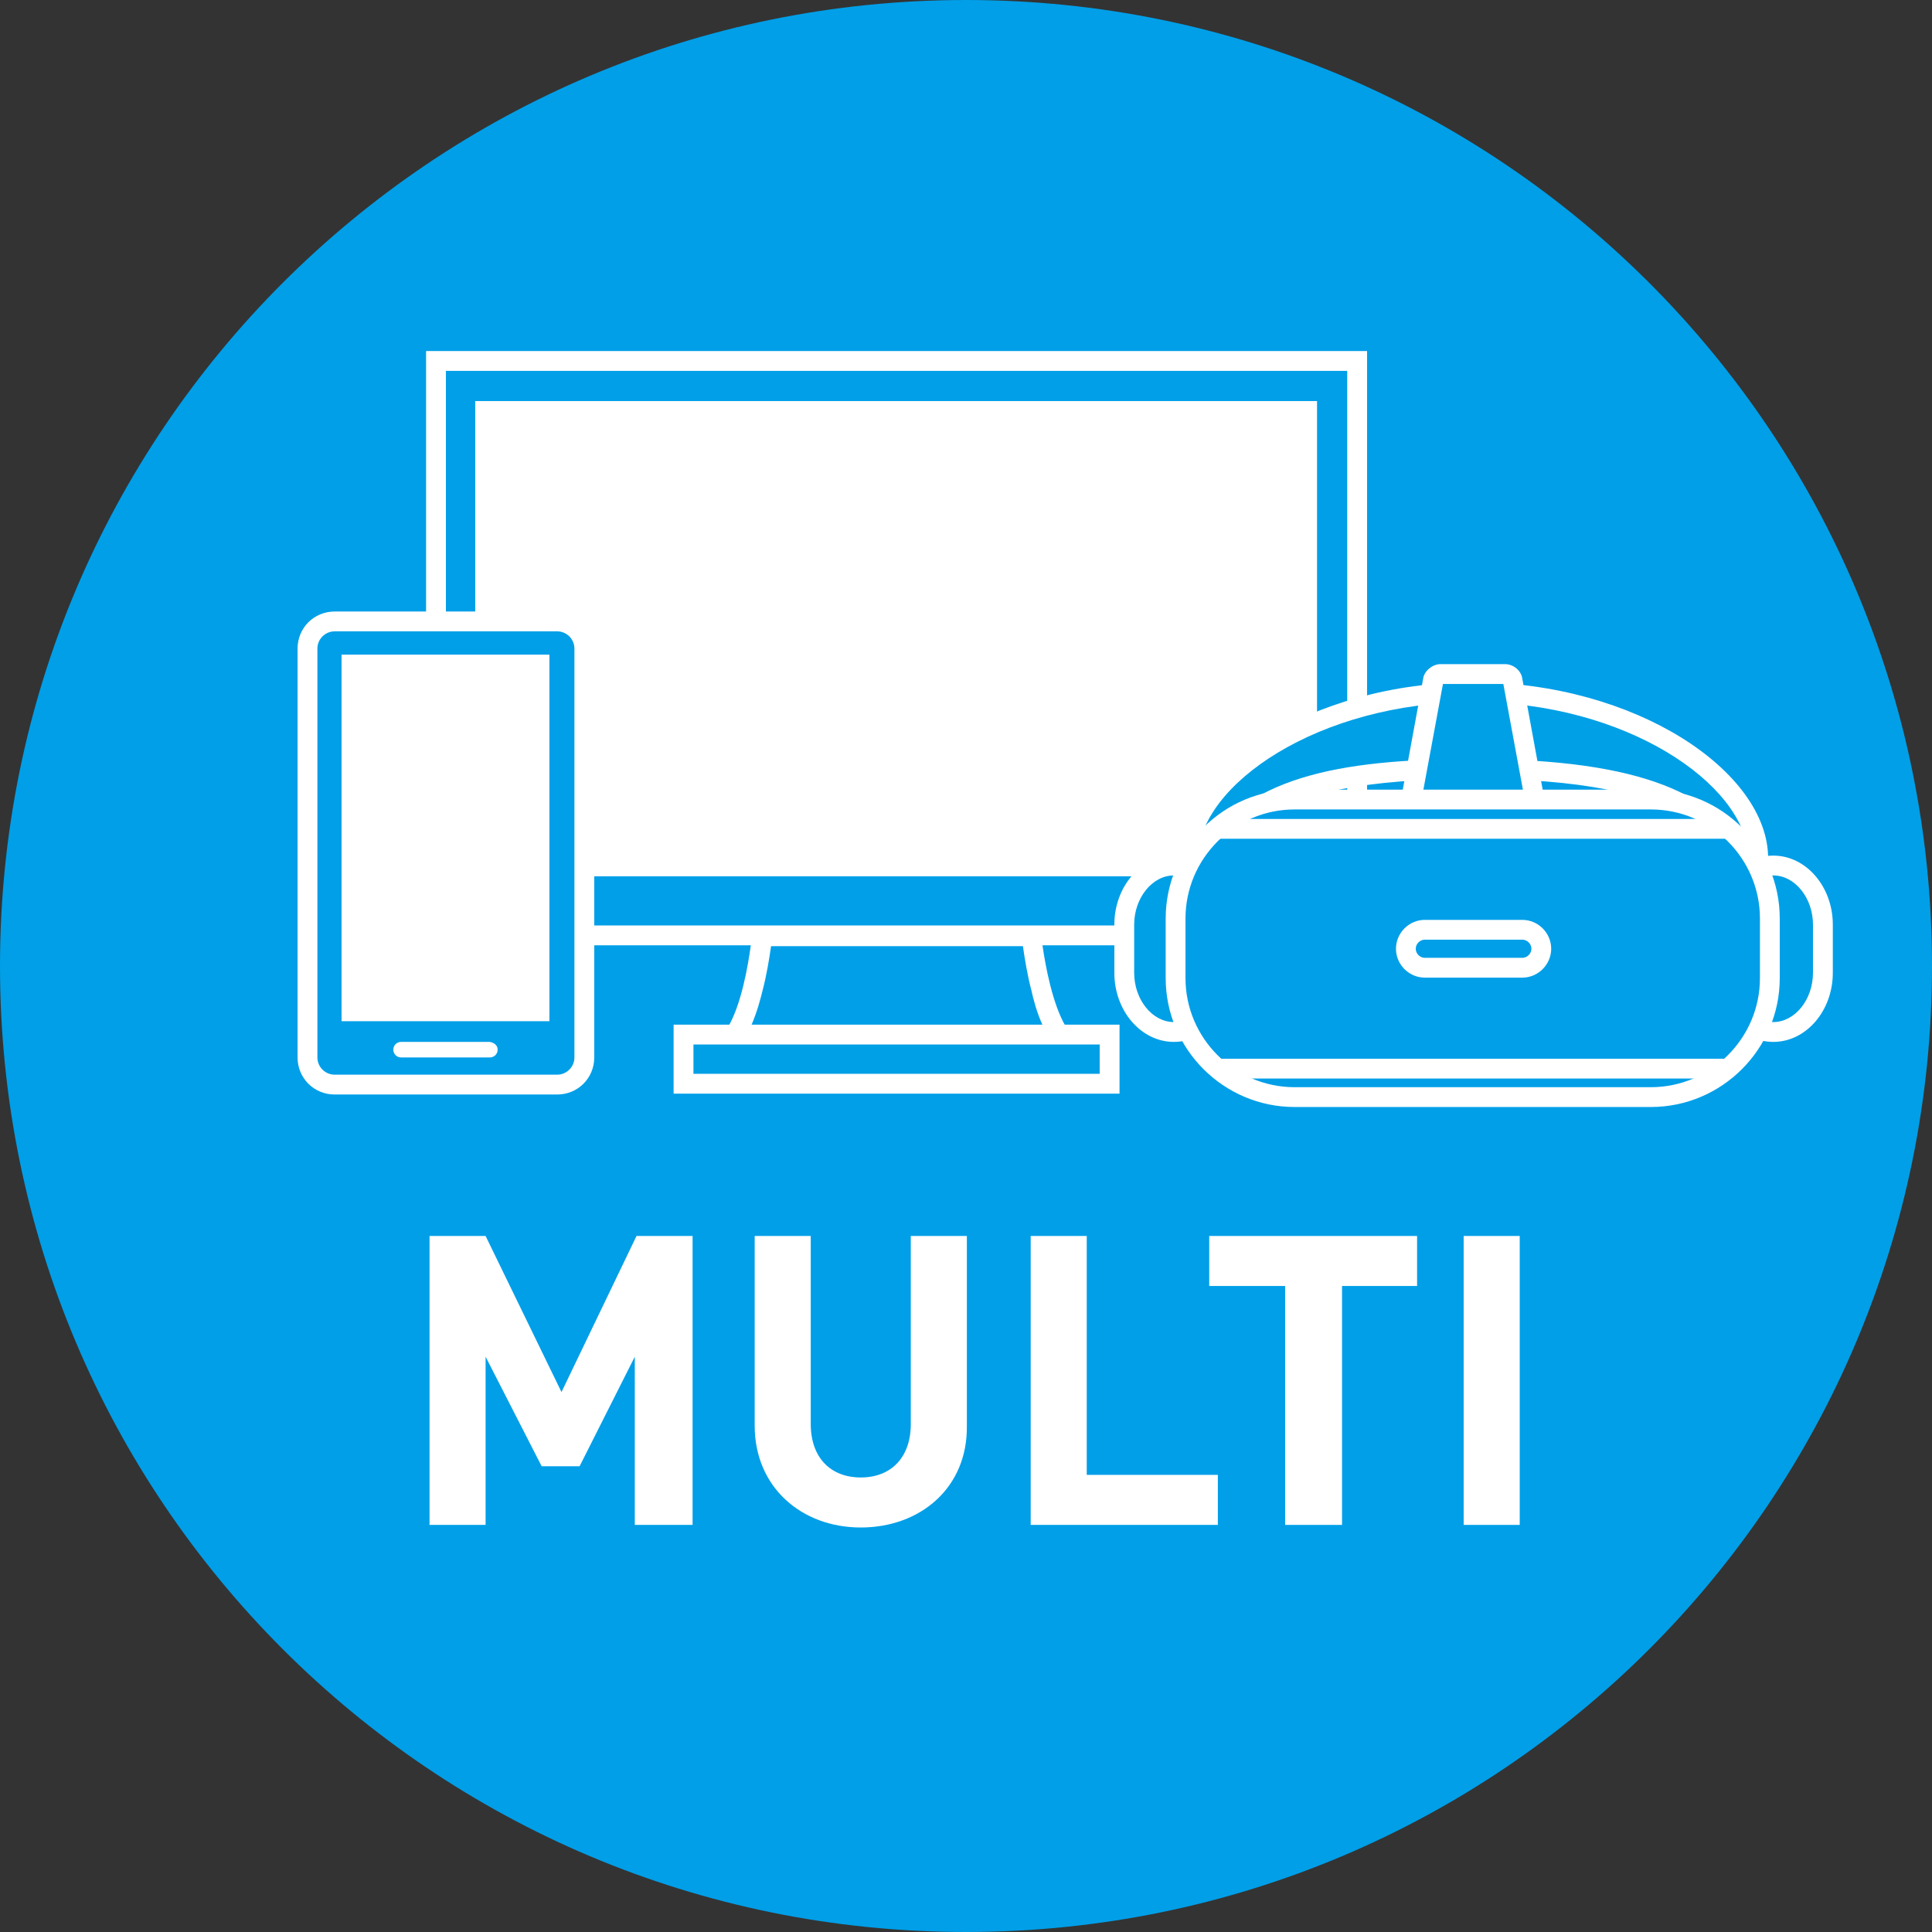 <?xml version="1.0" encoding="utf-8"?>
<!-- Generator: Adobe Illustrator 26.1.0, SVG Export Plug-In . SVG Version: 6.00 Build 0)  -->
<svg version="1.1" id="レイヤー_1" xmlns="http://www.w3.org/2000/svg" xmlns:xlink="http://www.w3.org/1999/xlink" x="0px"
	 y="0px" viewBox="0 0 224 224" style="enable-background:new 0 0 224 224;" xml:space="preserve">
<rect x="0" y="0" width="224" height="224" fill="#333333" stroke="none"/>
<style type="text/css">
	.st0{fill:#009FE8;}
	.st1{fill:#FFFFFF;}
	.st2{fill:#00A0E6;}
	.st3{fill:none;stroke:#FFFFFF;stroke-width:2.297;}
	.st4{fill:#009FE8;stroke:#FFFFFF;stroke-width:2.297;stroke-linecap:round;stroke-linejoin:round;}
	.st5{fill:#009FE8;stroke:#FFFFFF;stroke-width:2.297;}
</style>
<g>
	<path class="st0" d="M224,112c0,61.9-50.1,112-112,112C50.1,224,0,173.9,0,112C0,50.1,50.1,0,112,0C173.9,0,224,50.1,224,112z"/>
	<g>
		<g>
			<path class="st1" d="M73.6,176.8v-19.5L67.2,170h-4.4l-6.5-12.7v19.5h-6.5v-33.5h6.5l8.8,18.1l8.7-18.1h6.5v33.5H73.6z"/>
			<path class="st1" d="M99.8,177.1c-6.9,0-12.3-4.7-12.3-11.8v-22H94v21.8c0,3.9,2.3,6.2,5.8,6.2s5.8-2.3,5.8-6.2v-21.8h6.5v22
				C112.2,172.5,106.7,177.1,99.8,177.1z"/>
			<path class="st1" d="M119.5,176.8v-33.5h6.5V171h15.2v5.8H119.5z"/>
			<path class="st1" d="M155.6,149.1v27.7H149v-27.7h-8.8v-5.8h24.1v5.8H155.6z"/>
			<path class="st1" d="M169.7,176.8v-33.5h6.5v33.5H169.7z"/>
		</g>
	</g>
	<g>
		<g>
			<rect x="50.5" y="41.9" class="st0" width="106.8" height="66.6"/>
			<path class="st1" d="M156.2,43v64.3H51.7V43H156.2 M158.5,40.7H49.4v68.9h109.1V40.7L158.5,40.7z"/>
		</g>
		<rect x="55.1" y="46.5" class="st1" width="97.6" height="55.1"/>
		<g>
			<path class="st0" d="M85.1,120c2.1-3.2,3-8.8,3.2-11.5h31.2c0.3,2.7,1.1,8.3,3.2,11.5H85.1z"/>
			<path class="st1" d="M118.6,109.7c0.2,1.4,0.5,3.3,1,5.2c0.2,0.9,0.6,2.5,1.3,4H87.1c0.7-1.6,1.1-3.2,1.3-4
				c0.5-1.9,0.8-3.8,1-5.2H118.6 M120.6,107.4H87.3c0,0-1.1,13.8-5.7,13.8h44.8C121.8,121.1,120.6,107.4,120.6,107.4L120.6,107.4z"
				/>
		</g>
		<g>
			<rect x="79.3" y="120" class="st2" width="49.4" height="5.7"/>
			<path class="st1" d="M127.5,121.1v3.4H80.4v-3.4H127.5 M129.8,118.8H78.1v8h51.7V118.8L129.8,118.8z"/>
		</g>
	</g>
	<g>
		<g>
			<path class="st0" d="M38.8,125.7c-1.7,0-3.2-1.4-3.2-3.2V75.2c0-1.7,1.4-3.2,3.2-3.2h25.8c1.7,0,3.2,1.4,3.2,3.2v47.4
				c0,1.7-1.4,3.2-3.2,3.2H38.8z"/>
			<path class="st1" d="M64.6,73.2c1.1,0,2,0.9,2,2v47.4c0,1.1-0.9,2-2,2H38.8c-1.1,0-2-0.9-2-2V75.2c0-1.1,0.9-2,2-2H64.6
				 M64.6,70.9H38.8c-2.4,0-4.3,1.9-4.3,4.3v47.4c0,2.4,1.9,4.3,4.3,4.3h25.8c2.4,0,4.3-1.9,4.3-4.3V75.2
				C68.9,72.8,67,70.9,64.6,70.9L64.6,70.9z"/>
		</g>
		<g>
			<path class="st1" d="M57.7,121.7c0,0.5-0.4,0.9-0.9,0.9H46.5c-0.5,0-0.9-0.4-0.9-0.9c0-0.5,0.4-0.9,0.9-0.9h10.3
				C57.3,120.9,57.7,121.2,57.7,121.7z"/>
		</g>
		<rect x="39.6" y="75.9" class="st1" width="24.1" height="42.5"/>
	</g>
	<g>
		<g>
			<path class="st2" d="M203,103.2c-2.4-8.6-9.7-14.1-32.2-14.1c-22.5,0-29.8,5.5-32.2,14.1c-0.5-1.2-0.8-2.5-0.8-3.7
				c0-4.5,3.5-9.2,9.5-13c6.5-4,14.9-6.3,23.6-6.3s17.1,2.2,23.6,6.3c6,3.7,9.5,8.5,9.5,13C203.8,100.7,203.5,102,203,103.2z"/>
			<path class="st1" d="M170.8,81.4c17.7,0,31.5,9.5,31.9,17.8c-3.6-6.9-12-11.2-31.9-11.2c-15.5,0-27,2.1-31.9,11.4
				C139,91,152.9,81.4,170.8,81.4 M170.8,79.1c-18.9,0-34.2,10.4-34.2,20.4c0,2.4,0.9,4.7,2.5,6.8c1.5-9.2,6.6-16,31.7-16
				c25.1,0,30.2,6.8,31.7,16c1.6-2.1,2.5-4.4,2.5-6.8C205,89.5,189.7,79.1,170.8,79.1L170.8,79.1z"/>
		</g>
		<g>
			<path class="st2" d="M205.6,119.7c-3.2,0-5.8-3.1-5.8-6.9v-5.6c0-3.8,2.6-6.9,5.8-6.9s5.8,3.1,5.8,6.9v5.6
				C211.4,116.6,208.8,119.7,205.6,119.7z"/>
			<path class="st1" d="M205.6,101.5c2.5,0,4.6,2.6,4.6,5.7v5.6c0,3.1-2.1,5.7-4.6,5.7s-4.6-2.6-4.6-5.7v-5.6
				C201,104.1,203.1,101.5,205.6,101.5 M205.6,99.2c-3.8,0-6.9,3.6-6.9,8v5.6c0,4.4,3.1,8,6.9,8c3.8,0,6.9-3.6,6.9-8v-5.6
				C212.5,102.8,209.4,99.2,205.6,99.2L205.6,99.2z"/>
		</g>
		<g>
			<path class="st2" d="M136.1,119.7c-3.2,0-5.8-3.1-5.8-6.9v-5.6c0-3.8,2.6-6.9,5.8-6.9s5.8,3.1,5.8,6.9v5.6
				C141.8,116.6,139.3,119.7,136.1,119.7z"/>
			<path class="st1" d="M136.1,101.5c2.5,0,4.6,2.6,4.6,5.7v5.6c0,3.1-2.1,5.7-4.6,5.7c-2.5,0-4.6-2.6-4.6-5.7v-5.6
				C131.5,104.1,133.6,101.5,136.1,101.5 M136.1,99.2c-3.8,0-6.9,3.6-6.9,8v5.6c0,4.4,3.1,8,6.9,8s6.9-3.6,6.9-8v-5.6
				C143,102.8,139.9,99.2,136.1,99.2L136.1,99.2z"/>
		</g>
		<g>
			<path class="st2" d="M163.7,93.9c-0.1,0-0.2,0-0.2-0.1s-0.1-0.1,0-0.3l2.7-14.7c0.1-0.4,0.5-0.8,0.9-0.8h7.5
				c0.4,0,0.8,0.4,0.9,0.7l2.7,14.7c0,0.1,0,0.2,0,0.3c0,0.1-0.1,0.1-0.2,0.1H163.7z"/>
			<path class="st1" d="M174.3,79.3l2.5,13.5h-12l2.5-13.5H174.3 M174.5,77H167c-0.9,0-1.9,0.8-2,1.7l-2.7,14.7
				c-0.2,0.9,0.5,1.7,1.4,1.7h14.1c0.9,0,1.6-0.8,1.4-1.7l-2.7-14.7C176.4,77.8,175.5,77,174.5,77L174.5,77z"/>
		</g>
		<g>
			<path class="st0" d="M205.2,113.4c0,7.6-6.2,13.8-13.8,13.8h-41.3c-7.6,0-13.8-6.2-13.8-13.8v-6.9c0-7.6,6.2-13.8,13.8-13.8h41.3
				c7.6,0,13.8,6.2,13.8,13.8V113.4z"/>
			<path class="st3" d="M205.2,113.4c0,7.6-6.2,13.8-13.8,13.8h-41.3c-7.6,0-13.8-6.2-13.8-13.8v-6.9c0-7.6,6.2-13.8,13.8-13.8h41.3
				c7.6,0,13.8,6.2,13.8,13.8V113.4z"/>
		</g>
		<line class="st4" x1="141.3" y1="96.1" x2="200.3" y2="96.1"/>
		<line class="st4" x1="141.3" y1="123.9" x2="200.3" y2="123.9"/>
		<path class="st5" d="M178.7,110c0,1.2-1,2.2-2.2,2.2h-11.3c-1.2,0-2.2-1-2.2-2.2l0,0c0-1.2,1-2.2,2.2-2.2h11.3
			C177.7,107.8,178.7,108.8,178.7,110L178.7,110z"/>
	</g>
</g>
</svg>
